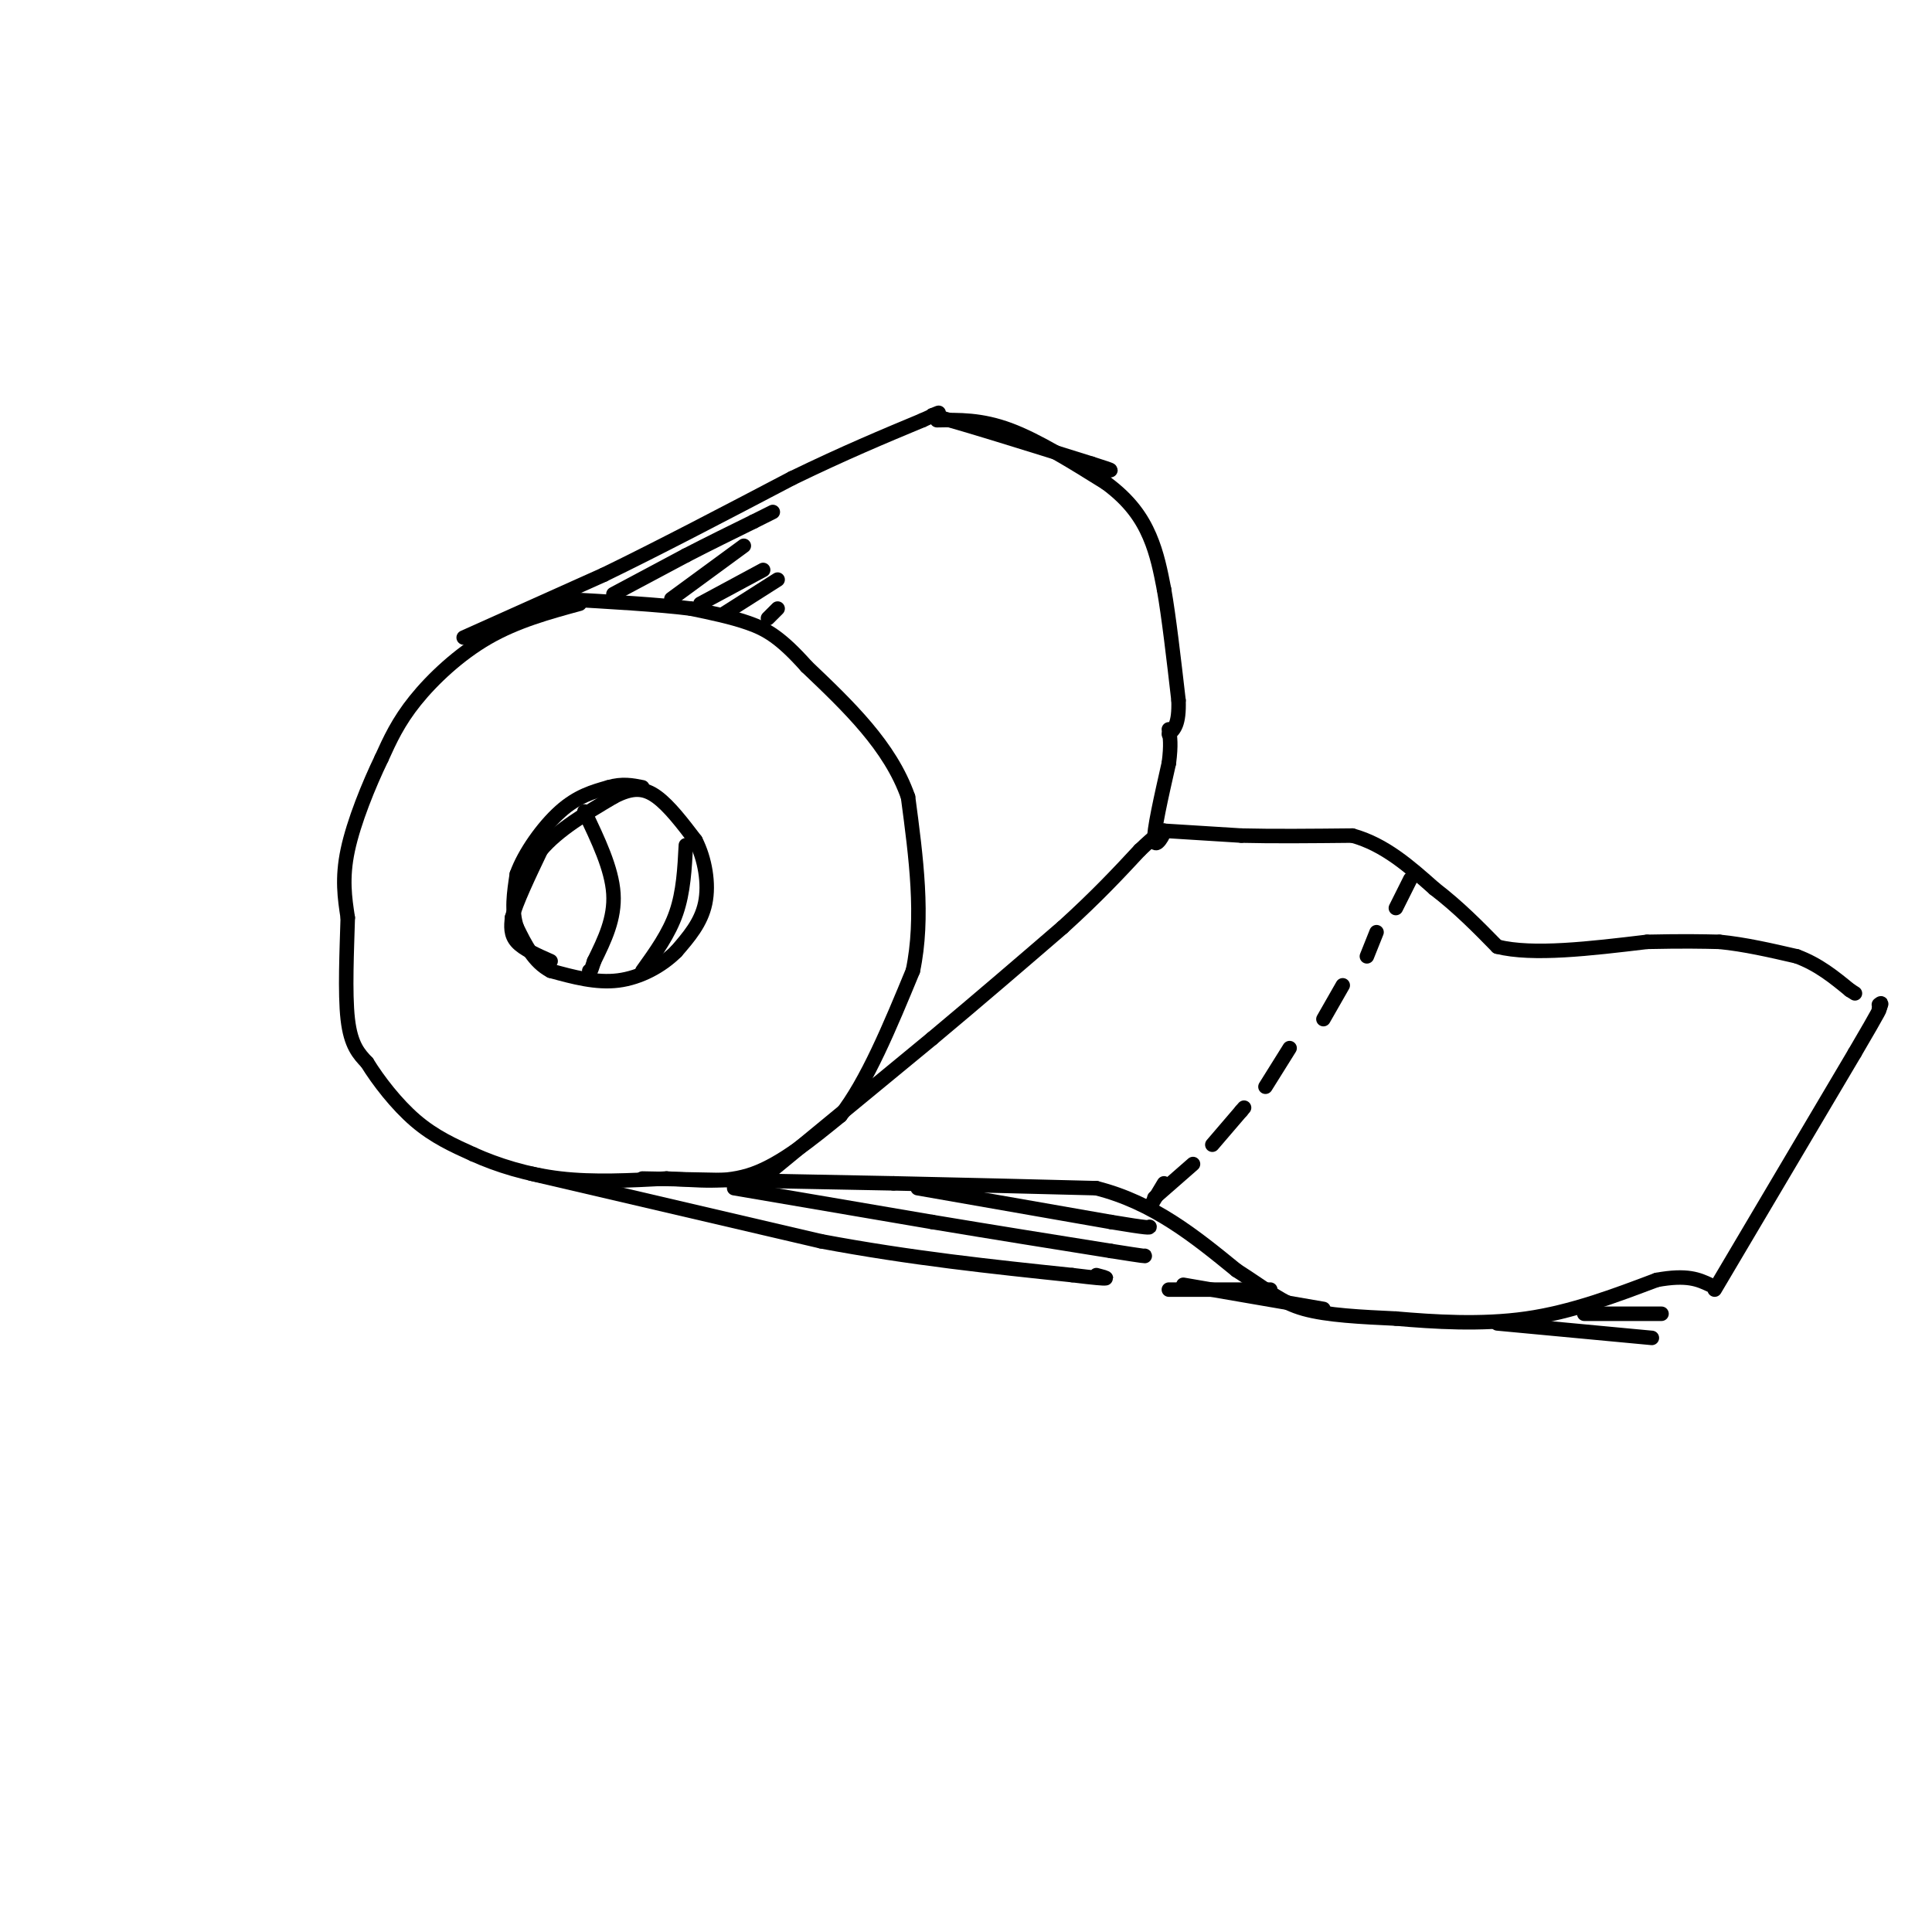 <svg viewBox='0 0 400 400' version='1.1' xmlns='http://www.w3.org/2000/svg' xmlns:xlink='http://www.w3.org/1999/xlink'><g fill='none' stroke='rgb(0,0,0)' stroke-width='3' stroke-linecap='round' stroke-linejoin='round'><path d='M120,125c-6.511,1.778 -13.022,3.556 -19,7c-5.978,3.444 -11.422,8.556 -15,13c-3.578,4.444 -5.289,8.222 -7,12'/><path d='M79,157c-2.644,5.467 -5.756,13.133 -7,19c-1.244,5.867 -0.622,9.933 0,14'/><path d='M72,190c-0.178,6.444 -0.622,15.556 0,21c0.622,5.444 2.311,7.222 4,9'/><path d='M76,220c2.311,3.756 6.089,8.644 10,12c3.911,3.356 7.956,5.178 12,7'/><path d='M98,239c4.889,2.200 11.111,4.200 18,5c6.889,0.800 14.444,0.400 22,0'/><path d='M138,244c6.622,0.311 12.178,1.089 18,-1c5.822,-2.089 11.911,-7.044 18,-12'/><path d='M174,231c5.500,-7.000 10.250,-18.500 15,-30'/><path d='M189,201c2.333,-11.000 0.667,-23.500 -1,-36'/><path d='M188,165c-3.667,-10.500 -12.333,-18.750 -21,-27'/><path d='M167,138c-5.400,-6.067 -8.400,-7.733 -12,-9c-3.600,-1.267 -7.800,-2.133 -12,-3'/><path d='M143,126c-6.500,-0.833 -16.750,-1.417 -27,-2'/><path d='M114,199c-2.833,-1.250 -5.667,-2.500 -7,-4c-1.333,-1.500 -1.167,-3.250 -1,-5'/><path d='M106,190c0.833,-3.167 3.417,-8.583 6,-14'/><path d='M112,176c3.500,-4.167 9.250,-7.583 15,-11'/><path d='M127,165c3.978,-2.111 6.422,-1.889 9,0c2.578,1.889 5.289,5.444 8,9'/><path d='M144,174c1.956,3.844 2.844,8.956 2,13c-0.844,4.044 -3.422,7.022 -6,10'/><path d='M140,197c-2.978,2.978 -7.422,5.422 -12,6c-4.578,0.578 -9.289,-0.711 -14,-2'/><path d='M114,201c-3.500,-1.833 -5.250,-5.417 -7,-9'/><path d='M107,192c-1.167,-3.333 -0.583,-7.167 0,-11'/><path d='M107,181c1.556,-4.378 5.444,-9.822 9,-13c3.556,-3.178 6.778,-4.089 10,-5'/><path d='M126,163c2.833,-0.833 4.917,-0.417 7,0'/><path d='M121,168c2.833,5.917 5.667,11.833 6,17c0.333,5.167 -1.833,9.583 -4,14'/><path d='M123,199c-0.833,2.667 -0.917,2.333 -1,2'/><path d='M133,201c2.750,-3.833 5.500,-7.667 7,-12c1.500,-4.333 1.750,-9.167 2,-14'/><path d='M96,132c0.000,0.000 29.000,-13.000 29,-13'/><path d='M125,119c11.333,-5.500 25.167,-12.750 39,-20'/><path d='M164,99c11.000,-5.333 19.000,-8.667 27,-12'/><path d='M191,87c4.833,-2.167 3.417,-1.583 2,-1'/><path d='M193,86c5.833,1.500 19.417,5.750 33,10'/><path d='M226,96c5.833,1.833 3.917,1.417 2,1'/><path d='M194,87c4.583,-0.083 9.167,-0.167 15,2c5.833,2.167 12.917,6.583 20,11'/><path d='M229,100c4.978,3.667 7.422,7.333 9,11c1.578,3.667 2.289,7.333 3,11'/><path d='M241,122c1.000,5.667 2.000,14.333 3,23'/><path d='M244,145c0.167,5.000 -0.917,6.000 -2,7'/><path d='M159,243c0.000,0.000 34.000,-28.000 34,-28'/><path d='M193,215c10.167,-8.500 18.583,-15.750 27,-23'/><path d='M220,192c7.167,-6.500 11.583,-11.250 16,-16'/><path d='M236,176c3.500,-3.333 4.250,-3.667 5,-4'/><path d='M241,172c0.200,0.533 -1.800,3.867 -2,2c-0.200,-1.867 1.400,-8.933 3,-16'/><path d='M242,158c0.500,-3.833 0.250,-5.417 0,-7'/><path d='M133,244c0.000,0.000 52.000,1.000 52,1'/><path d='M185,245c15.667,0.333 28.833,0.667 42,1'/><path d='M227,246c11.833,3.000 20.417,10.000 29,17'/><path d='M256,263c6.778,4.333 9.222,6.667 14,8c4.778,1.333 11.889,1.667 19,2'/><path d='M289,273c7.756,0.667 17.644,1.333 27,0c9.356,-1.333 18.178,-4.667 27,-8'/><path d='M343,265c6.333,-1.167 8.667,-0.083 11,1'/><path d='M241,172c0.000,0.000 16.000,1.000 16,1'/><path d='M257,173c6.500,0.167 14.750,0.083 23,0'/><path d='M280,173c6.667,1.833 11.833,6.417 17,11'/><path d='M297,184c5.000,3.833 9.000,7.917 13,12'/><path d='M310,196c7.333,1.833 19.167,0.417 31,-1'/><path d='M341,195c7.667,-0.167 11.333,-0.083 15,0'/><path d='M356,195c5.167,0.500 10.583,1.750 16,3'/><path d='M372,198c4.500,1.667 7.750,4.333 11,7'/><path d='M383,205c1.833,1.167 0.917,0.583 0,0'/><path d='M355,267c0.000,0.000 29.000,-49.000 29,-49'/><path d='M384,218c5.667,-9.667 5.333,-9.333 5,-9'/><path d='M389,209c0.833,-1.667 0.417,-1.333 0,-1'/><path d='M238,250c0.000,0.000 3.000,-5.000 3,-5'/><path d='M239,248c0.000,0.000 8.000,-7.000 8,-7'/><path d='M251,237c0.000,0.000 6.000,-7.000 6,-7'/><path d='M257,230c1.000,-1.167 0.500,-0.583 0,0'/><path d='M262,225c0.000,0.000 5.000,-8.000 5,-8'/><path d='M274,211c0.000,0.000 4.000,-7.000 4,-7'/><path d='M283,198c0.000,0.000 2.000,-5.000 2,-5'/><path d='M289,188c0.000,0.000 3.000,-6.000 3,-6'/><path d='M110,243c0.000,0.000 60.000,14.000 60,14'/><path d='M170,257c18.667,3.500 35.333,5.250 52,7'/><path d='M222,264c9.500,1.167 7.250,0.583 5,0'/><path d='M152,246c0.000,0.000 41.000,7.000 41,7'/><path d='M193,253c13.000,2.167 25.000,4.083 37,6'/><path d='M230,259c7.333,1.167 7.167,1.083 7,1'/><path d='M190,246c0.000,0.000 40.000,7.000 40,7'/><path d='M230,253c8.000,1.333 8.000,1.167 8,1'/><path d='M242,267c0.000,0.000 21.000,0.000 21,0'/><path d='M245,266c0.000,0.000 29.000,5.000 29,5'/><path d='M310,274c0.000,0.000 32.000,3.000 32,3'/><path d='M328,272c0.000,0.000 16.000,0.000 16,0'/><path d='M127,123c0.000,0.000 15.000,-8.000 15,-8'/><path d='M142,115c4.833,-2.500 9.417,-4.750 14,-7'/><path d='M156,108c3.000,-1.500 3.500,-1.750 4,-2'/><path d='M139,124c0.000,0.000 15.000,-11.000 15,-11'/><path d='M145,125c0.000,0.000 13.000,-7.000 13,-7'/><path d='M150,127c0.000,0.000 11.000,-7.000 11,-7'/><path d='M159,128c0.000,0.000 2.000,-2.000 2,-2'/></g>
</svg>
